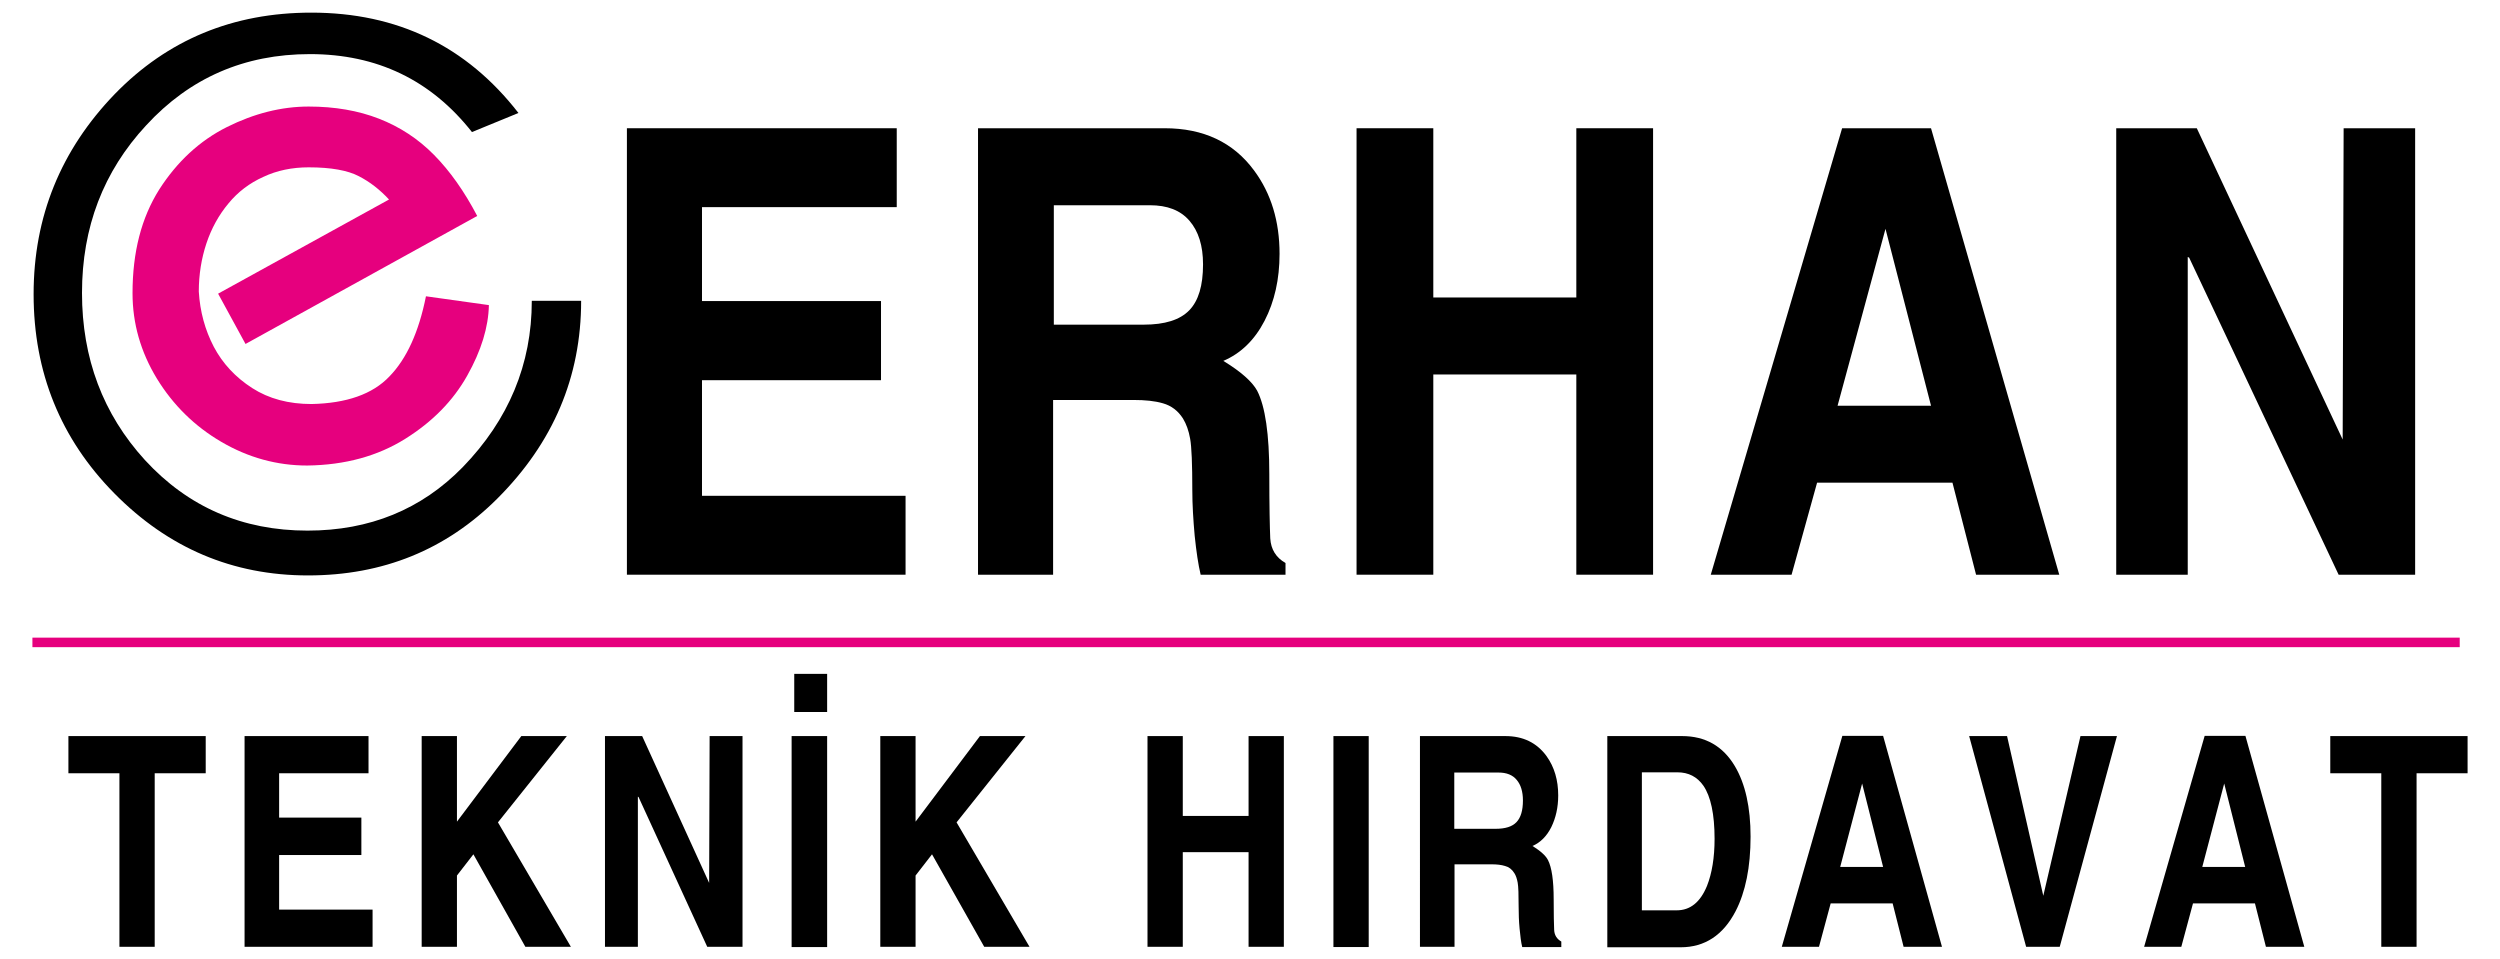 <svg xmlns="http://www.w3.org/2000/svg" xmlns:xlink="http://www.w3.org/1999/xlink" id="katman_1" viewBox="0 0 1048.8 402.5" style="enable-background:new 0 0 1048.8 402.5;"><style>.st0{fill:none;stroke:#E6007E;stroke-width:4;stroke-miterlimit:3.864;} .st1{fill:#E6007E;}</style><g><polygon points="28.7,308.8 86.3,308.8 86.3,324.4 64.9,324.4 64.9,397.2 50.1,397.2 50.1,324.4 28.7,324.4"/><polygon points="102.6,308.8 154.6,308.8 154.6,324.4 117.1,324.4 117.1,343 151.6,343 151.6,358.7 117.1,358.7 117.1,381.6 156.3,381.6 156.3,397.2 102.6,397.2"/><polygon points="176.9,308.8 191.7,308.8 191.7,344.7 218.7,308.8 237.8,308.8 208.9,345 239.5,397.2 220.4,397.2 198.6,358.4 191.7,367.3 191.7,397.2 176.9,397.2"/><polygon points="253.8,308.8 269.4,308.8 297.5,370.4 297.7,308.8 311.5,308.8 311.5,397.2 296.7,397.2 267.9,334.4 267.6,334.2 267.6,397.2 253.8,397.2"/><path d="M332.1 308.8H347v88.5h-14.9V308.8zM333.2 282.7H347v16h-13.8v-16z"/><polygon points="369.3,308.8 384.1,308.8 384.1,344.7 411.1,308.8 430.2,308.8 401.3,345 431.9,397.2 412.9,397.2 391,358.4 384.1,367.3 384.1,397.2 369.3,397.2"/><polygon points="481.4,308.8 496.2,308.8 496.2,342.3 523.8,342.3 523.8,308.8 538.6,308.8 538.6,397.2 523.8,397.2 523.8,357.5 496.2,357.5 496.2,397.2 481.4,397.2"/><rect x="559.4" y="308.8" width="14.8" height="88.5"/><path d="M595.6 308.8h35.9c7.5.0 13.2 2.8 17.3 8.4 3.3 4.6 4.9 10.1 4.9 16.5.0 5-1 9.4-2.9 13.3-1.9 3.8-4.6 6.5-7.9 7.9 3.4 2.1 5.6 4.1 6.5 5.9 1.6 3.1 2.4 8.6 2.4 16.5.0 6.3.1 10.6.2 12.8s1.1 3.8 3 4.9v2.3h-16.4c-.5-2-.8-4.6-1.1-7.7-.3-3.2-.4-6.2-.4-9.1.0-5.2-.1-8.6-.4-10.2-.3-1.6-.7-2.9-1.4-4-1-1.6-2.3-2.6-3.9-3-1.6-.5-3.5-.7-5.6-.7h-15.6v34.6h-14.5V308.8zM610.1 324v23.7h17.3c4.1.0 7-.9 8.8-2.8 1.8-1.9 2.7-4.9 2.7-9.1.0-3.7-.9-6.6-2.6-8.6-1.7-2.1-4.3-3.1-7.6-3.1H610.1z"/><path d="M674.3 308.8h31.4c9.7.0 17.1 4.2 22.1 12.6 4.4 7.4 6.6 17.3 6.6 29.6.0 12.7-2.1 23.2-6.3 31.3-5.2 10-12.9 15.1-23 15.1h-30.8V308.8zM688.8 324v57.9h14.6c5.7.0 9.9-3.4 12.7-10.2 2.1-5.3 3.2-11.9 3.2-19.8.0-10.3-1.6-17.8-4.7-22.3-2.6-3.7-6.2-5.6-10.9-5.6H688.8z"/><path d="M768 379l-4.9 18.2h-15.6l25.4-88.5H790l24.7 88.5h-16.1L794 379H768zm4-15.3h18l-8.8-35L772 363.7z"/><polygon points="826.1,308.8 842,308.8 857.2,375.8 872.8,308.8 888.1,308.8 864.1,397.2 850,397.2"/><path d="M920 379l-4.9 18.2h-15.6l25.4-88.5H942l24.7 88.5h-16.1L946 379H920zM923.9 363.7h18l-8.8-35L923.9 363.7z"/><polygon points="977.6,308.8 1035.2,308.8 1035.2,324.4 1013.8,324.4 1013.8,397.2 999,397.2 999,324.4 977.6,324.4"/><line class="st0" x1="13.6" y1="269.5" x2="1031.9" y2="269.5"/><polygon points="263,53.8 376.2,53.8 376.2,86.9 294.5,86.9 294.5,126.3 369.6,126.3 369.6,159.5 294.5,159.5 294.5,208 379.9,208 379.9,241.1 263,241.1"/><path d="M410.6 53.8h78c16.3.0 28.8 5.9 37.5 17.7 7.2 9.7 10.7 21.4 10.7 35 0 10.6-2.1 20-6.3 28.1-4.2 8.1-10 13.7-17.3 16.8 7.4 4.5 12.1 8.7 14.2 12.5 3.4 6.6 5.1 18.3 5.1 35 0 13.4.2 22.4.4 27 .3 4.6 2.4 8 6.4 10.3v4.9h-35.6c-1-4.2-1.8-9.6-2.5-16.3-.6-6.7-1-13.1-1-19.2.0-11-.3-18.1-.9-21.5-.6-3.4-1.6-6.2-3-8.5-2.1-3.3-4.9-5.4-8.4-6.4-3.4-1-7.5-1.4-12.2-1.4h-33.9v73.3h-31.5V53.8zm31.5 32.3v50.1h37.7c8.9.0 15.2-2 19.1-6 3.9-4 5.8-10.4 5.8-19.3.0-7.8-1.9-13.9-5.7-18.3-3.8-4.4-9.3-6.5-16.6-6.5H442.1z"/><polygon points="569.1,53.8 601.3,53.8 601.3,124.8 661.3,124.8 661.3,53.8 693.5,53.8 693.5,241.1 661.3,241.1 661.3,157.1 601.3,157.1 601.3,241.1 569.1,241.1"/><path d="M762.3 202.5l-10.7 38.6h-33.9l55.1-187.3h37.3l53.8 187.3H829l-9.9-38.6H762.3zM770.9 170.2h39.2L791 96l-20.1 74.2z"/><polygon points="887.8,53.8 921.6,53.8 982.8,184.4 983.2,53.8 1013.2,53.8 1013.2,241.1 981.1,241.1 918.4,108.1 917.8,107.8 917.8,241.1 887.8,241.1"/><path class="st1" d="M91.5 123.2l71.7-39.5c-3.8-4.1-8-7.4-12.7-9.8-4.6-2.4-11.6-3.7-21-3.7-6.9.0-13.3 1.3-19 4-5.8 2.6-10.7 6.3-14.7 11.2-4 4.8-7.1 10.4-9.2 16.7-2.1 6.3-3.2 13.1-3.2 20.2.5 8.4 2.6 16.1 6.3 23.2 3.7 7 9.1 12.8 16.1 17.3s15.3 6.7 24.9 6.7c14.6-.3 25.6-4.1 32.7-11.6 7.2-7.4 12.3-18.6 15.3-33.6l26.4 3.7c-.2 9.3-3.2 19.1-9.1 29.6s-14.5 19.3-26 26.5-25.2 11-41.1 11.2c-12.7.0-24.7-3.3-36-9.9s-20.3-15.5-27.1-26.6C59 147.6 55.6 135.7 55.6 123c0-17.2 3.7-31.6 11.2-43.5 7.5-11.7 17-20.5 28.4-26.2s22.9-8.6 34.3-8.6c10.9.0 20.8 1.7 29.5 5.1s16.4 8.4 23.1 15.2c6.7 6.8 12.7 15.3 18.1 25.6L103 144.3 91.5 123.2z"/><path d="M130.6 5.3c36.1.0 65.1 14 86.9 42.1l-19.5 8c-17.2-21.8-39.8-32.7-68-32.7-27.5.0-50.4 10-68.7 29.9-17.9 19.3-26.9 42.7-26.9 70.3.0 27.4 8.8 50.8 26.4 70.1 18.2 19.8 41 29.6 68.2 29.6 26.1.0 47.8-8.9 65.1-26.6 19.3-19.9 29-43.2 29-69.8h20.7c0 31.9-11.7 59.5-35.1 82.9-21.5 21.5-48 32.3-79.5 32.3-31.6.0-58.6-11.5-81.2-34.4-22.6-22.9-33.9-50.8-33.9-83.6.0-32.5 11.4-60.5 34.1-84C70.3 16.7 97.7 5.3 130.6 5.3"/></g></svg>